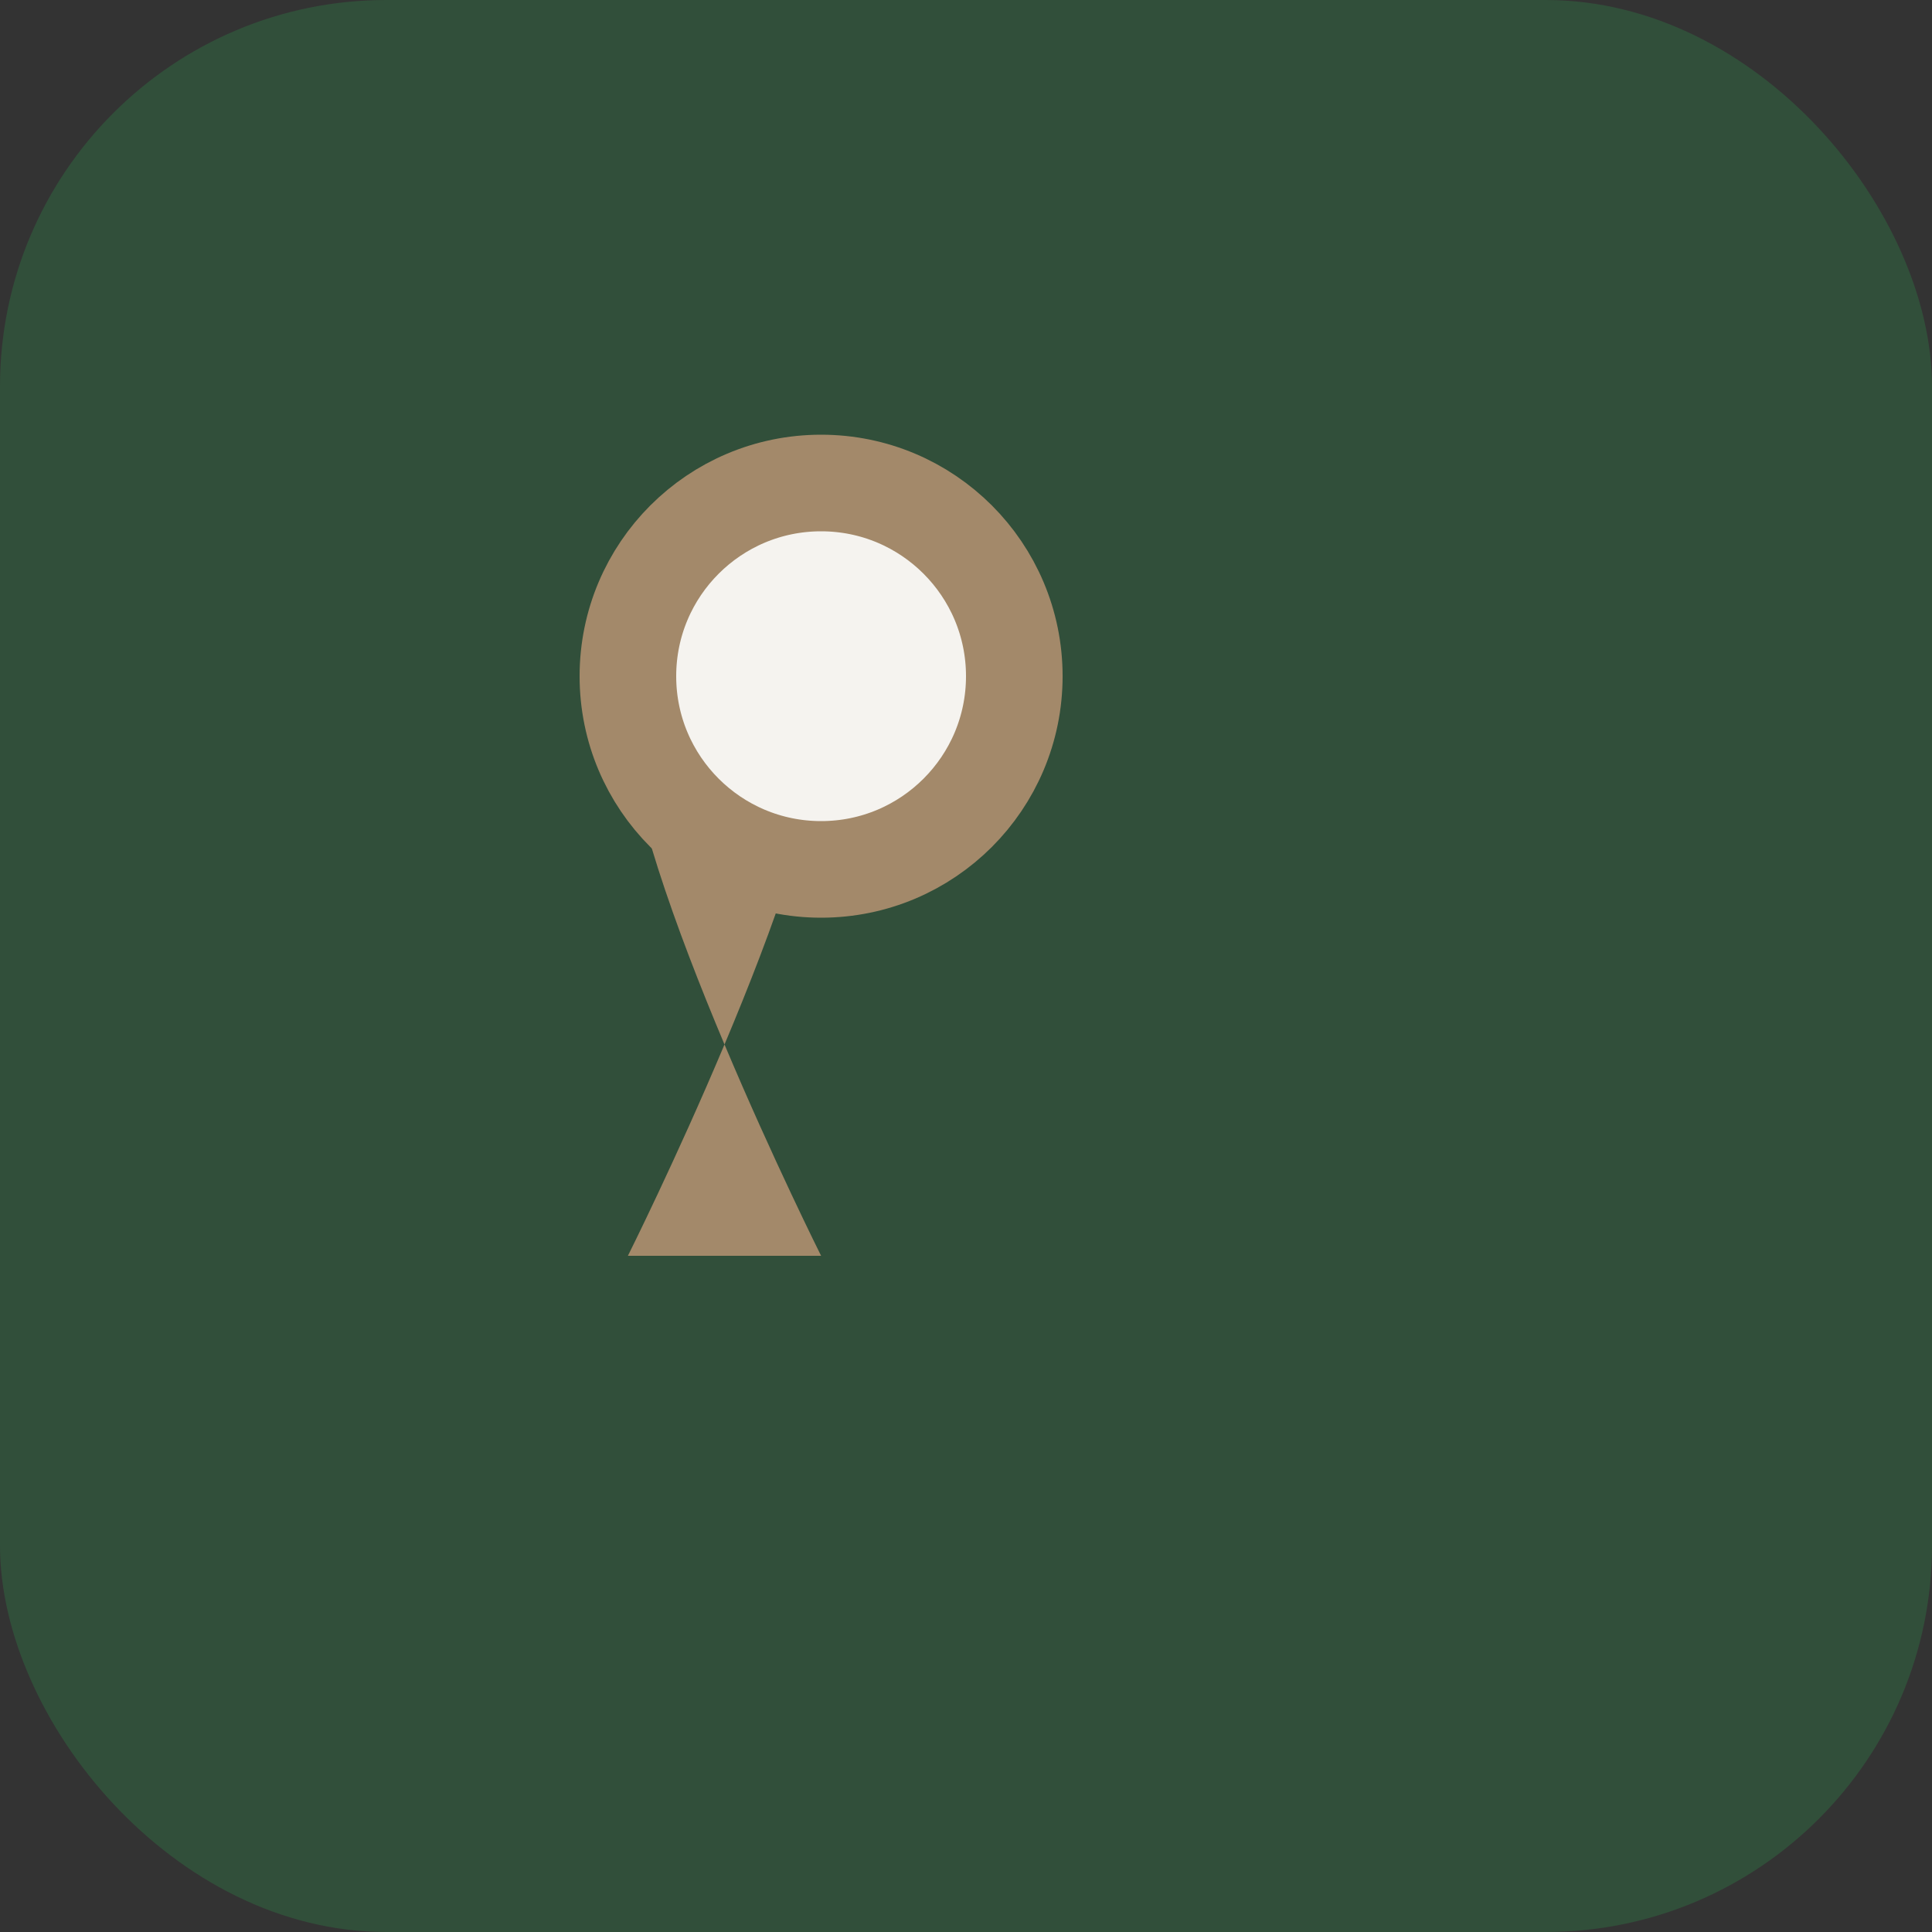 <?xml version="1.0" encoding="UTF-8"?>
<svg xmlns="http://www.w3.org/2000/svg" width="40" height="40" viewBox="0 0 40 40"><rect x="0" y="0" width="40" height="40" fill="#333333" stroke="none"/><rect width="40" height="40" rx="8" fill="#314F3A"/><path d="M13 26s4-8 4-11c0-2-2-2-2-2s-2 0-2 2c0 3 4 11 4 11z" fill="#A3896A"/><circle cx="17" cy="14" r="4" fill="#F5F3EF" stroke="#A3896A" stroke-width="2"/></svg>